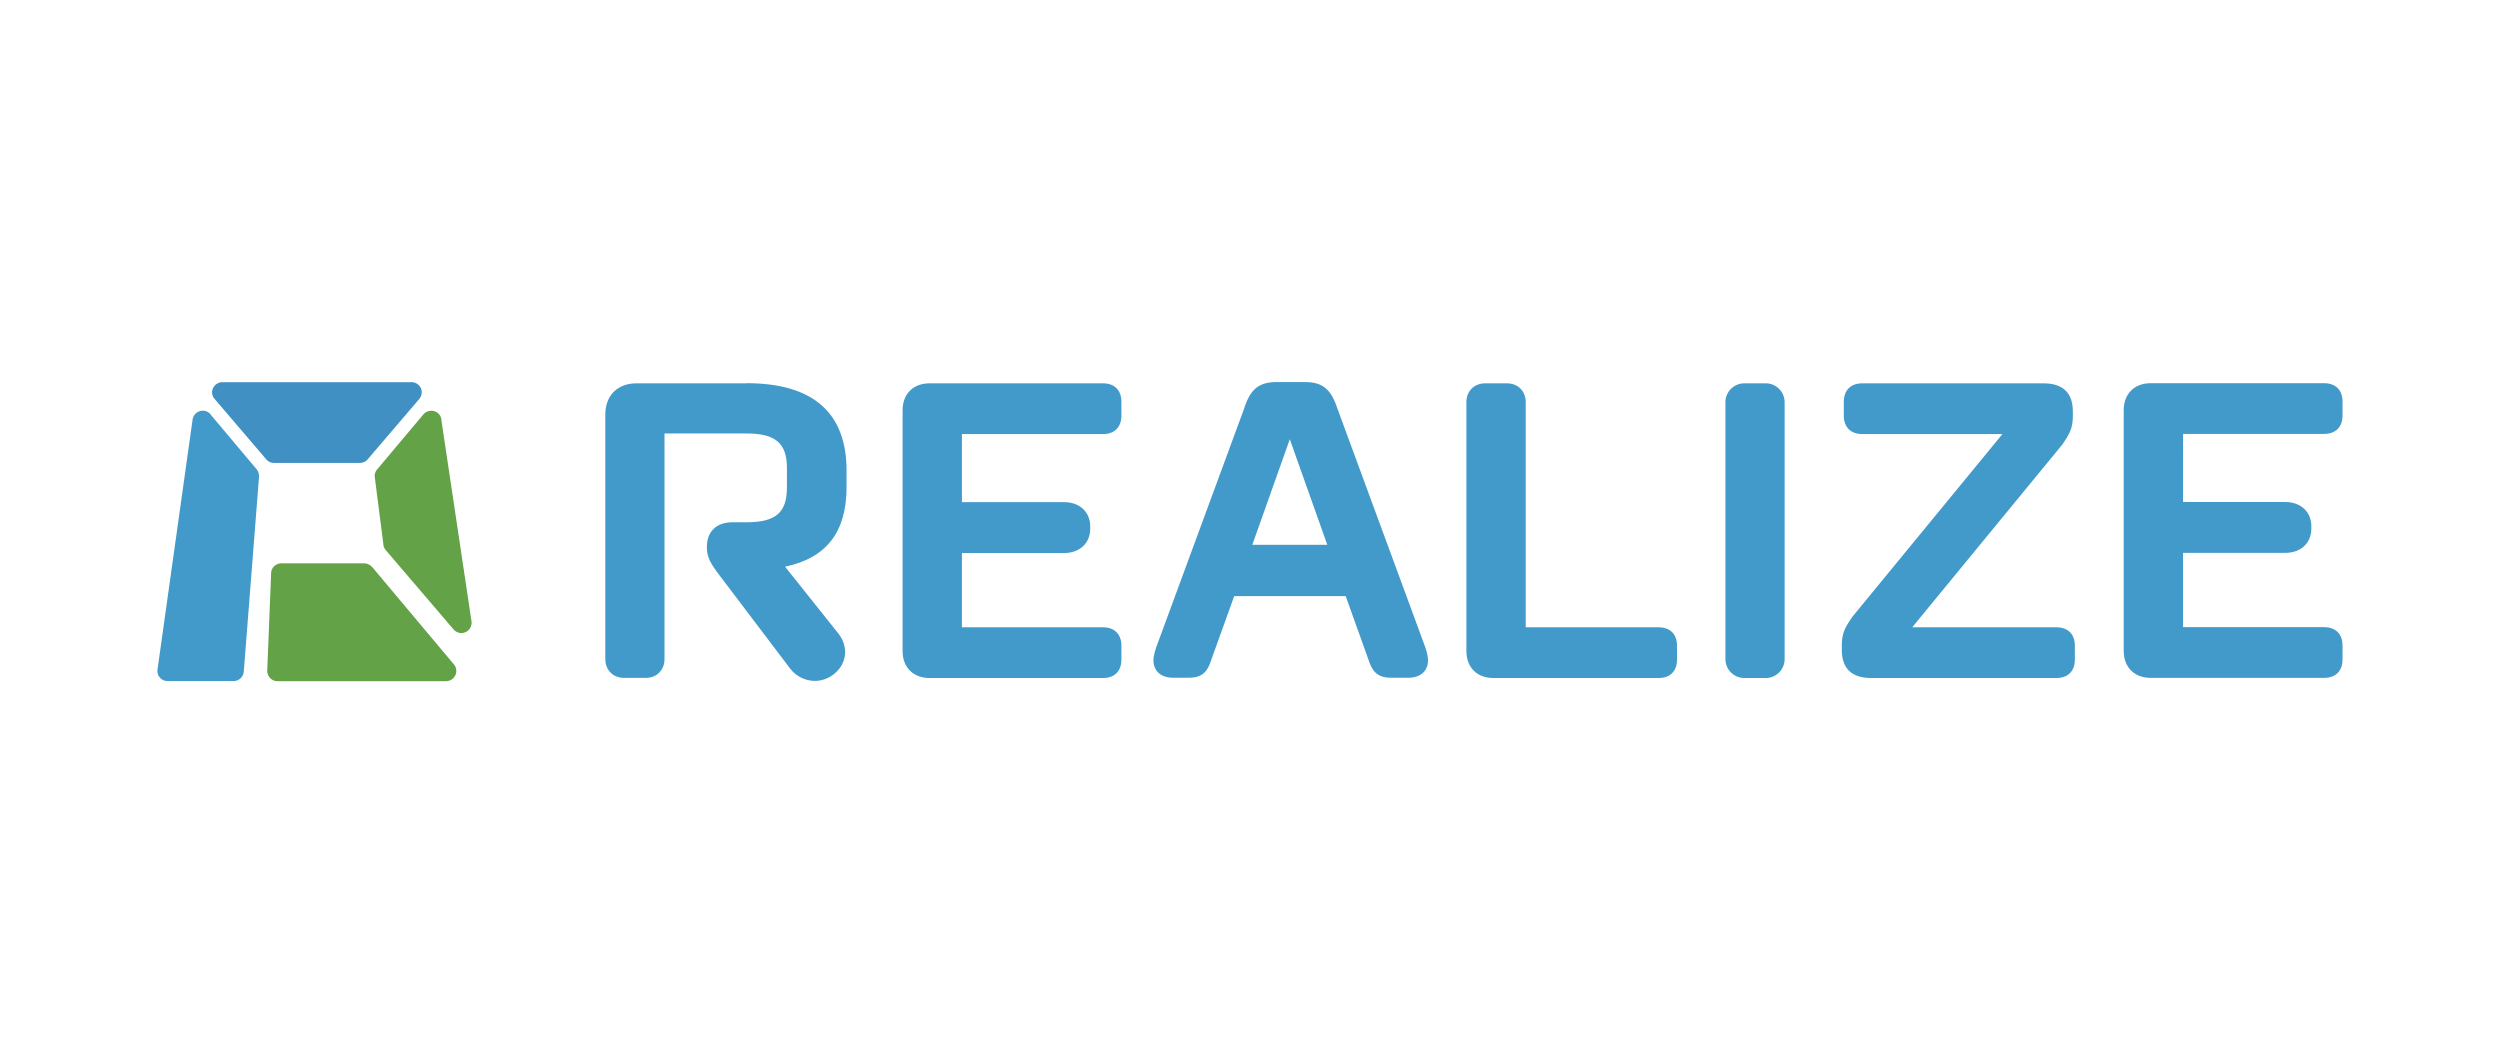 <svg id="_レイヤー_2" xmlns="http://www.w3.org/2000/svg" viewBox="0 0 174 74"><defs><style>.cls-3{fill:#429aca}</style></defs><g id="_レイヤー_2-2"><path fill="none" d="M0 0h174v74H0z"/><path d="M29.29 27.01a.719.719 0 00-.65-.41H15.48c-.28 0-.53.16-.65.41s-.08.55.11.76l3.59 4.2c.14.16.33.25.54.25h5.98c.21 0 .41-.09.54-.25l3.59-4.2c.18-.21.22-.51.11-.76z" fill="#4190c3"/><path class="cls-3" d="M14.66 28.84c-.18-.22-.48-.31-.76-.22a.71.71 0 00-.5.61l-2.44 17.39a.703.703 0 00.71.78h4.59c.38 0 .69-.3.71-.68l1.06-13.56c0-.18-.05-.36-.17-.5l-3.22-3.83z"/><path d="M30.73 29.23a.71.71 0 00-.5-.61.73.73 0 00-.76.22l-3.22 3.83a.71.71 0 00-.17.5l.6 4.69c0 .16.07.31.17.43l4.72 5.52c.14.16.34.25.54.25.09 0 .19-.02.28-.06.29-.12.46-.42.43-.73l-2.1-14.03zm-4.84 10.23a.73.73 0 00-.55-.25h-5.76c-.38 0-.7.3-.71.68l-.27 6.78c0 .19.06.38.2.52.13.14.32.22.51.22h11.73c.28 0 .53-.16.65-.41.12-.25.08-.55-.1-.76l-5.69-6.78z" fill="#63a246"/><path class="cls-3" d="M51.96 26.68h-7.67c-1.31 0-2.16.85-2.16 2.16v17.03c0 .77.54 1.31 1.31 1.31h1.5c.77 0 1.31-.54 1.31-1.31v-15.7h5.71c2.02 0 2.81.68 2.81 2.41v1.36c0 1.74-.79 2.41-2.81 2.41h-.97c-1.12 0-1.79.64-1.79 1.7v.09c0 .63.27 1.1.83 1.84L55 46.54c.43.56 1.08.85 1.72.85.42 0 .84-.13 1.21-.39.48-.33.79-.81.87-1.35.08-.54-.08-1.1-.46-1.57l-3.7-4.64c2.88-.6 4.28-2.41 4.28-5.53v-1.16c0-4.03-2.34-6.08-6.96-6.08zm24.81 0H64.7c-1.14 0-1.88.74-1.88 1.88v16.75c0 1.14.74 1.88 1.88 1.88h12.07c.8 0 1.28-.48 1.28-1.28v-.97c0-.8-.48-1.28-1.28-1.28h-9.82v-5.17h7.11c1.09 0 1.82-.68 1.82-1.7v-.14c0-1.02-.73-1.7-1.82-1.7h-7.11v-4.74h9.82c.8 0 1.28-.48 1.28-1.28v-.97c0-.8-.48-1.28-1.28-1.28zm16.32 1.78c-.44-1.38-1.04-1.87-2.29-1.87h-1.93c-1.25 0-1.85.49-2.28 1.85l-6.12 16.62c-.13.39-.19.66-.19.89 0 .75.52 1.22 1.36 1.22h1.11c.98 0 1.32-.48 1.57-1.29l1.58-4.39h7.76l1.57 4.38c.26.82.6 1.3 1.58 1.3h1.22c.84 0 1.36-.47 1.36-1.22 0-.23-.06-.51-.19-.9l-6.11-16.6zm-.7 9.46h-5.23l2.61-7.35 2.61 7.35zm23.05 5.74h-9.25V27.99c0-.77-.54-1.31-1.31-1.31h-1.51c-.77 0-1.31.54-1.31 1.31v17.32c0 1.14.74 1.88 1.88 1.88h11.5c.8 0 1.28-.48 1.28-1.28v-.97c0-.8-.48-1.28-1.28-1.28zm5.95-16.98h1.51c.72 0 1.31.59 1.31 1.31v17.89c0 .72-.59 1.31-1.31 1.31h-1.5c-.72 0-1.31-.59-1.31-1.31V27.99c0-.72.59-1.31 1.31-1.31zm21.74 16.98h-10.04l10.44-12.71c.55-.79.74-1.19.74-2v-.31c0-1.3-.69-1.96-2.05-1.96h-12.61c-.8 0-1.28.48-1.28 1.28v.97c0 .8.48 1.28 1.28 1.28h9.76l-10.44 12.71c-.55.79-.74 1.19-.74 2v.31c0 1.3.69 1.96 2.05 1.96h12.89c.8 0 1.28-.48 1.28-1.28v-.97c0-.8-.48-1.28-1.28-1.28zm18.63-13.46c.8 0 1.28-.48 1.28-1.28v-.97c0-.8-.48-1.28-1.28-1.28h-12.07c-1.14 0-1.88.74-1.88 1.88V45.3c0 1.14.74 1.88 1.88 1.88h12.07c.8 0 1.28-.48 1.28-1.28v-.97c0-.8-.48-1.28-1.28-1.28h-9.82v-5.17h7.11c1.09 0 1.82-.68 1.82-1.7v-.14c0-1.02-.73-1.7-1.82-1.7h-7.11V30.2h9.82z"/></g></svg>
